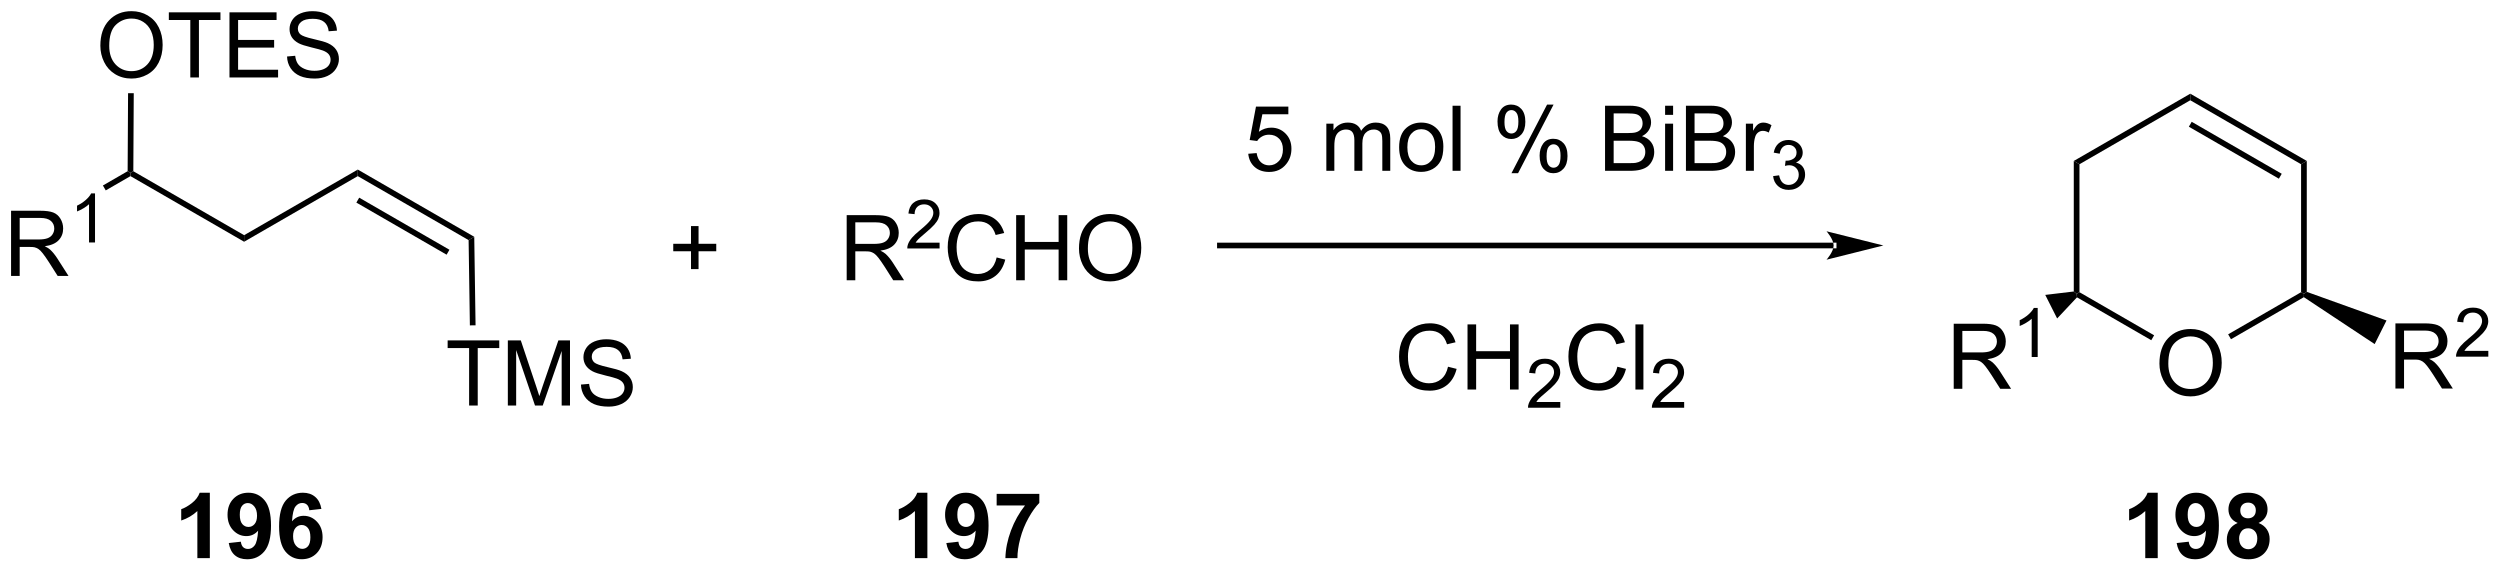<?xml version="1.0" encoding="UTF-8"?>
<!DOCTYPE svg PUBLIC '-//W3C//DTD SVG 1.0//EN'
          'http://www.w3.org/TR/2001/REC-SVG-20010904/DTD/svg10.dtd'>
<svg stroke-dasharray="none" shape-rendering="auto" xmlns="http://www.w3.org/2000/svg" font-family="'Dialog'" text-rendering="auto" width="603" fill-opacity="1" color-interpolation="auto" color-rendering="auto" preserveAspectRatio="xMidYMid meet" font-size="12px" viewBox="0 0 603 138" fill="black" xmlns:xlink="http://www.w3.org/1999/xlink" stroke="black" image-rendering="auto" stroke-miterlimit="10" stroke-linecap="square" stroke-linejoin="miter" font-style="normal" stroke-width="1" height="138" stroke-dashoffset="0" font-weight="normal" stroke-opacity="1"
><!--Generated by the Batik Graphics2D SVG Generator--><defs id="genericDefs"
  /><g
  ><defs id="defs1"
    ><clipPath clipPathUnits="userSpaceOnUse" id="clipPath1"
      ><path d="M3.108 1.611 L229.171 1.611 L229.171 53.186 L3.108 53.186 L3.108 1.611 Z"
      /></clipPath
      ><clipPath clipPathUnits="userSpaceOnUse" id="clipPath2"
      ><path d="M1.292 354.238 L1.292 404.379 L221.069 404.379 L221.069 354.238 Z"
      /></clipPath
    ></defs
    ><g transform="scale(2.667,2.667) translate(-3.108,-1.611) matrix(1.029,0,0,1.029,1.779,-362.757)"
    ><path d="M2.264 378.348 L2.264 372.621 L4.803 372.621 Q5.569 372.621 5.967 372.775 Q6.365 372.928 6.602 373.319 Q6.842 373.71 6.842 374.184 Q6.842 374.793 6.446 375.212 Q6.053 375.629 5.227 375.741 Q5.529 375.887 5.686 376.027 Q6.016 376.332 6.313 376.788 L7.311 378.348 L6.358 378.348 L5.6 377.155 Q5.266 376.639 5.05 376.366 Q4.837 376.092 4.668 375.983 Q4.498 375.874 4.321 375.832 Q4.194 375.803 3.899 375.803 L3.022 375.803 L3.022 378.348 L2.264 378.348 ZM3.022 375.147 L4.649 375.147 Q5.17 375.147 5.462 375.04 Q5.756 374.934 5.907 374.697 Q6.061 374.46 6.061 374.184 Q6.061 373.777 5.764 373.517 Q5.47 373.254 4.834 373.254 L3.022 373.254 L3.022 375.147 Z" stroke="none" clip-path="url(#clipPath2)"
    /></g
    ><g transform="matrix(2.743,0,0,2.743,-3.543,-971.65)"
    ><path d="M9.647 375.548 L9.12 375.548 L9.12 372.186 Q8.929 372.368 8.62 372.55 Q8.311 372.731 8.065 372.823 L8.065 372.313 Q8.507 372.104 8.837 371.809 Q9.169 371.512 9.307 371.235 L9.647 371.235 L9.647 375.548 Z" stroke="none" clip-path="url(#clipPath2)"
    /></g
    ><g transform="matrix(2.743,0,0,2.743,-3.543,-971.65)"
    ><path d="M10.59 370.972 L10.34 370.539 L12.515 369.283 L12.764 369.428 L12.764 369.716 Z" stroke="none" clip-path="url(#clipPath2)"
    /></g
    ><g transform="matrix(2.743,0,0,2.743,-3.543,-971.65)"
    ><path d="M12.764 369.716 L12.764 369.428 L13.015 369.284 L22.758 374.909 L22.758 375.486 Z" stroke="none" clip-path="url(#clipPath2)"
    /></g
    ><g transform="matrix(2.743,0,0,2.743,-3.543,-971.65)"
    ><path d="M22.758 375.486 L22.758 374.909 L32.752 369.139 L32.752 369.716 Z" stroke="none" clip-path="url(#clipPath2)"
    /></g
    ><g transform="matrix(2.743,0,0,2.743,-3.543,-971.65)"
    ><path d="M32.752 369.716 L32.752 369.139 L42.994 375.052 L42.498 375.343 ZM32.627 372.043 L40.562 376.624 L40.812 376.191 L32.877 371.61 Z" stroke="none" clip-path="url(#clipPath2)"
    /></g
    ><g transform="matrix(2.743,0,0,2.743,-3.543,-971.65)"
    ><path d="M10.116 358.249 Q10.116 356.822 10.882 356.017 Q11.647 355.21 12.858 355.21 Q13.65 355.21 14.285 355.59 Q14.923 355.967 15.257 356.645 Q15.593 357.322 15.593 358.181 Q15.593 359.053 15.241 359.741 Q14.89 360.428 14.244 360.783 Q13.601 361.137 12.853 361.137 Q12.046 361.137 11.408 360.746 Q10.772 360.353 10.444 359.678 Q10.116 359.001 10.116 358.249 ZM10.897 358.259 Q10.897 359.296 11.452 359.892 Q12.009 360.486 12.851 360.486 Q13.705 360.486 14.257 359.884 Q14.811 359.283 14.811 358.178 Q14.811 357.478 14.575 356.957 Q14.338 356.436 13.882 356.15 Q13.429 355.861 12.861 355.861 Q12.056 355.861 11.476 356.415 Q10.897 356.967 10.897 358.259 ZM18.026 361.038 L18.026 355.986 L16.138 355.986 L16.138 355.311 L20.677 355.311 L20.677 355.986 L18.784 355.986 L18.784 361.038 L18.026 361.038 ZM21.47 361.038 L21.47 355.311 L25.611 355.311 L25.611 355.986 L22.228 355.986 L22.228 357.741 L25.397 357.741 L25.397 358.413 L22.228 358.413 L22.228 360.361 L25.744 360.361 L25.744 361.038 L21.47 361.038 ZM26.533 359.197 L27.249 359.134 Q27.298 359.564 27.483 359.84 Q27.671 360.116 28.061 360.285 Q28.452 360.454 28.939 360.454 Q29.374 360.454 29.705 360.327 Q30.038 360.197 30.2 359.973 Q30.361 359.749 30.361 359.483 Q30.361 359.212 30.205 359.012 Q30.048 358.811 29.689 358.673 Q29.46 358.585 28.671 358.395 Q27.882 358.204 27.564 358.038 Q27.155 357.822 26.952 357.504 Q26.752 357.186 26.752 356.79 Q26.752 356.358 26.996 355.981 Q27.244 355.603 27.715 355.408 Q28.189 355.212 28.767 355.212 Q29.405 355.212 29.89 355.418 Q30.377 355.624 30.637 356.022 Q30.9 356.421 30.921 356.923 L30.194 356.978 Q30.134 356.436 29.796 356.16 Q29.46 355.882 28.798 355.882 Q28.111 355.882 27.796 356.134 Q27.483 356.384 27.483 356.741 Q27.483 357.048 27.705 357.249 Q27.923 357.447 28.848 357.658 Q29.772 357.866 30.116 358.022 Q30.616 358.251 30.853 358.606 Q31.093 358.96 31.093 359.421 Q31.093 359.876 30.83 360.283 Q30.569 360.686 30.077 360.913 Q29.587 361.137 28.976 361.137 Q28.197 361.137 27.671 360.91 Q27.147 360.681 26.848 360.228 Q26.548 359.772 26.533 359.197 Z" stroke="none" clip-path="url(#clipPath2)"
    /></g
    ><g transform="matrix(2.743,0,0,2.743,-3.543,-971.65)"
    ><path d="M13.015 369.284 L12.764 369.428 L12.515 369.283 L12.553 362.423 L13.053 362.426 Z" stroke="none" clip-path="url(#clipPath2)"
    /></g
    ><g transform="matrix(2.743,0,0,2.743,-3.543,-971.65)"
    ><path d="M42.542 389.886 L42.542 384.834 L40.654 384.834 L40.654 384.16 L45.193 384.16 L45.193 384.834 L43.3 384.834 L43.3 389.886 L42.542 389.886 ZM45.947 389.886 L45.947 384.16 L47.087 384.16 L48.444 388.214 Q48.632 388.78 48.718 389.061 Q48.814 388.748 49.022 388.144 L50.392 384.16 L51.413 384.16 L51.413 389.886 L50.681 389.886 L50.681 385.092 L49.017 389.886 L48.335 389.886 L46.679 385.011 L46.679 389.886 L45.947 389.886 ZM52.377 388.045 L53.093 387.983 Q53.142 388.412 53.327 388.688 Q53.515 388.964 53.905 389.134 Q54.296 389.303 54.783 389.303 Q55.218 389.303 55.548 389.175 Q55.882 389.045 56.043 388.821 Q56.205 388.597 56.205 388.332 Q56.205 388.061 56.048 387.86 Q55.892 387.66 55.533 387.522 Q55.304 387.433 54.515 387.243 Q53.725 387.053 53.408 386.886 Q52.999 386.67 52.796 386.353 Q52.595 386.035 52.595 385.639 Q52.595 385.207 52.84 384.829 Q53.087 384.452 53.559 384.256 Q54.033 384.061 54.611 384.061 Q55.249 384.061 55.733 384.267 Q56.22 384.472 56.481 384.871 Q56.744 385.269 56.765 385.772 L56.038 385.827 Q55.978 385.285 55.64 385.009 Q55.304 384.73 54.642 384.73 Q53.955 384.73 53.64 384.983 Q53.327 385.233 53.327 385.589 Q53.327 385.897 53.548 386.097 Q53.767 386.295 54.692 386.506 Q55.616 386.714 55.96 386.871 Q56.46 387.1 56.697 387.454 Q56.937 387.808 56.937 388.269 Q56.937 388.725 56.673 389.131 Q56.413 389.535 55.921 389.761 Q55.431 389.985 54.819 389.985 Q54.041 389.985 53.515 389.759 Q52.991 389.53 52.692 389.077 Q52.392 388.621 52.377 388.045 Z" stroke="none" clip-path="url(#clipPath2)"
    /></g
    ><g transform="matrix(2.743,0,0,2.743,-3.543,-971.65)"
    ><path d="M42.498 375.343 L42.994 375.052 L43.109 382.834 L42.609 382.841 Z" stroke="none" clip-path="url(#clipPath2)"
    /></g
    ><g transform="matrix(2.743,0,0,2.743,-3.543,-971.65)"
    ><path d="M75.743 378.875 L75.743 373.148 L78.282 373.148 Q79.048 373.148 79.446 373.302 Q79.845 373.455 80.082 373.846 Q80.321 374.237 80.321 374.711 Q80.321 375.32 79.925 375.739 Q79.532 376.156 78.707 376.268 Q79.009 376.414 79.165 376.554 Q79.496 376.859 79.793 377.315 L80.79 378.875 L79.837 378.875 L79.079 377.682 Q78.746 377.166 78.53 376.893 Q78.316 376.62 78.147 376.51 Q77.978 376.401 77.8 376.359 Q77.673 376.33 77.379 376.33 L76.501 376.33 L76.501 378.875 L75.743 378.875 ZM76.501 375.674 L78.129 375.674 Q78.649 375.674 78.941 375.567 Q79.235 375.461 79.386 375.224 Q79.54 374.987 79.54 374.711 Q79.54 374.304 79.243 374.044 Q78.949 373.781 78.313 373.781 L76.501 373.781 L76.501 375.674 Z" stroke="none" clip-path="url(#clipPath2)"
    /></g
    ><g transform="matrix(2.743,0,0,2.743,-3.543,-971.65)"
    ><path d="M83.912 375.567 L83.912 376.075 L81.072 376.075 Q81.066 375.883 81.134 375.707 Q81.242 375.418 81.48 375.137 Q81.72 374.856 82.171 374.487 Q82.871 373.913 83.117 373.577 Q83.363 373.241 83.363 372.942 Q83.363 372.629 83.138 372.415 Q82.916 372.198 82.554 372.198 Q82.173 372.198 81.945 372.426 Q81.716 372.655 81.714 373.059 L81.171 373.004 Q81.228 372.397 81.591 372.081 Q81.955 371.762 82.566 371.762 Q83.185 371.762 83.544 372.106 Q83.906 372.448 83.906 372.954 Q83.906 373.211 83.8 373.461 Q83.695 373.709 83.449 373.985 Q83.205 374.26 82.636 374.741 Q82.162 375.139 82.027 375.282 Q81.892 375.424 81.804 375.567 L83.912 375.567 Z" stroke="none" clip-path="url(#clipPath2)"
    /></g
    ><g transform="matrix(2.743,0,0,2.743,-3.543,-971.65)"
    ><path d="M88.93 376.867 L89.688 377.057 Q89.451 377.992 88.831 378.484 Q88.212 378.974 87.318 378.974 Q86.391 378.974 85.811 378.596 Q85.232 378.218 84.928 377.505 Q84.626 376.789 84.626 375.968 Q84.626 375.073 84.967 374.409 Q85.311 373.742 85.941 373.396 Q86.571 373.049 87.329 373.049 Q88.188 373.049 88.774 373.487 Q89.36 373.924 89.592 374.718 L88.844 374.893 Q88.647 374.268 88.266 373.984 Q87.889 373.698 87.313 373.698 Q86.654 373.698 86.209 374.015 Q85.766 374.33 85.587 374.864 Q85.407 375.398 85.407 375.963 Q85.407 376.695 85.62 377.239 Q85.834 377.784 86.282 378.054 Q86.732 378.323 87.256 378.323 Q87.891 378.323 88.331 377.955 Q88.774 377.588 88.93 376.867 ZM90.645 378.875 L90.645 373.148 L91.403 373.148 L91.403 375.5 L94.379 375.5 L94.379 373.148 L95.137 373.148 L95.137 378.875 L94.379 378.875 L94.379 376.174 L91.403 376.174 L91.403 378.875 L90.645 378.875 ZM96.17 376.086 Q96.17 374.659 96.936 373.854 Q97.701 373.047 98.912 373.047 Q99.704 373.047 100.339 373.427 Q100.977 373.804 101.311 374.481 Q101.647 375.159 101.647 376.018 Q101.647 376.89 101.295 377.578 Q100.943 378.265 100.297 378.62 Q99.654 378.974 98.907 378.974 Q98.1 378.974 97.462 378.583 Q96.826 378.19 96.498 377.515 Q96.17 376.838 96.17 376.086 ZM96.951 376.096 Q96.951 377.132 97.506 377.729 Q98.063 378.323 98.904 378.323 Q99.758 378.323 100.311 377.721 Q100.865 377.12 100.865 376.015 Q100.865 375.315 100.628 374.794 Q100.391 374.273 99.936 373.987 Q99.482 373.698 98.915 373.698 Q98.11 373.698 97.529 374.252 Q96.951 374.804 96.951 376.096 Z" stroke="none" clip-path="url(#clipPath2)"
    /></g
    ><g transform="matrix(2.743,0,0,2.743,-3.543,-971.65)"
    ><path d="M111.054 367.75 L111.791 367.688 Q111.874 368.227 112.171 368.498 Q112.471 368.768 112.892 368.768 Q113.4 368.768 113.752 368.385 Q114.103 368.003 114.103 367.37 Q114.103 366.768 113.765 366.422 Q113.429 366.073 112.882 366.073 Q112.541 366.073 112.267 366.229 Q111.994 366.383 111.838 366.628 L111.179 366.542 L111.734 363.602 L114.58 363.602 L114.58 364.274 L112.296 364.274 L111.986 365.813 Q112.502 365.453 113.07 365.453 Q113.82 365.453 114.335 365.974 Q114.851 366.492 114.851 367.307 Q114.851 368.086 114.398 368.651 Q113.846 369.349 112.892 369.349 Q112.111 369.349 111.616 368.912 Q111.124 368.471 111.054 367.75 ZM117.921 369.25 L117.921 365.102 L118.549 365.102 L118.549 365.682 Q118.744 365.378 119.067 365.193 Q119.392 365.008 119.806 365.008 Q120.267 365.008 120.562 365.201 Q120.859 365.391 120.978 365.735 Q121.471 365.008 122.26 365.008 Q122.877 365.008 123.208 365.349 Q123.541 365.69 123.541 366.401 L123.541 369.25 L122.843 369.25 L122.843 366.635 Q122.843 366.214 122.773 366.029 Q122.705 365.844 122.525 365.732 Q122.346 365.617 122.103 365.617 Q121.666 365.617 121.377 365.909 Q121.088 366.198 121.088 366.839 L121.088 369.25 L120.385 369.25 L120.385 366.555 Q120.385 366.086 120.213 365.852 Q120.041 365.617 119.65 365.617 Q119.353 365.617 119.101 365.774 Q118.851 365.93 118.736 366.232 Q118.624 366.531 118.624 367.096 L118.624 369.25 L117.921 369.25 ZM124.322 367.175 Q124.322 366.024 124.963 365.469 Q125.499 365.008 126.267 365.008 Q127.124 365.008 127.666 365.568 Q128.21 366.128 128.21 367.117 Q128.21 367.917 127.968 368.378 Q127.728 368.836 127.27 369.091 Q126.812 369.344 126.267 369.344 Q125.398 369.344 124.859 368.787 Q124.322 368.227 124.322 367.175 ZM125.046 367.175 Q125.046 367.971 125.392 368.37 Q125.741 368.766 126.267 368.766 Q126.791 368.766 127.137 368.367 Q127.486 367.969 127.486 367.151 Q127.486 366.383 127.137 365.987 Q126.788 365.589 126.267 365.589 Q125.741 365.589 125.392 365.985 Q125.046 366.378 125.046 367.175 ZM129.019 369.25 L129.019 363.524 L129.722 363.524 L129.722 369.25 L129.019 369.25 ZM132.972 364.899 Q132.972 364.284 133.279 363.854 Q133.589 363.425 134.175 363.425 Q134.714 363.425 135.066 363.81 Q135.42 364.195 135.42 364.94 Q135.42 365.667 135.063 366.06 Q134.706 366.453 134.183 366.453 Q133.662 366.453 133.316 366.068 Q132.972 365.68 132.972 364.899 ZM134.193 363.909 Q133.933 363.909 133.758 364.135 Q133.584 364.362 133.584 364.969 Q133.584 365.518 133.758 365.745 Q133.935 365.969 134.193 365.969 Q134.459 365.969 134.633 365.742 Q134.808 365.516 134.808 364.914 Q134.808 364.36 134.631 364.135 Q134.456 363.909 134.193 363.909 ZM134.198 369.461 L137.331 363.425 L137.902 363.425 L134.779 369.461 L134.198 369.461 ZM136.675 367.906 Q136.675 367.289 136.982 366.862 Q137.292 366.432 137.881 366.432 Q138.42 366.432 138.774 366.818 Q139.128 367.203 139.128 367.948 Q139.128 368.675 138.769 369.068 Q138.412 369.461 137.886 369.461 Q137.365 369.461 137.019 369.073 Q136.675 368.682 136.675 367.906 ZM137.902 366.917 Q137.636 366.917 137.462 367.143 Q137.287 367.37 137.287 367.977 Q137.287 368.524 137.462 368.75 Q137.639 368.977 137.896 368.977 Q138.167 368.977 138.339 368.75 Q138.514 368.524 138.514 367.922 Q138.514 367.367 138.337 367.143 Q138.162 366.917 137.902 366.917 ZM142.428 369.25 L142.428 363.524 L144.576 363.524 Q145.232 363.524 145.628 363.698 Q146.027 363.87 146.25 364.232 Q146.475 364.594 146.475 364.987 Q146.475 365.354 146.274 365.68 Q146.076 366.003 145.675 366.203 Q146.193 366.354 146.472 366.721 Q146.753 367.089 146.753 367.589 Q146.753 367.992 146.581 368.339 Q146.412 368.682 146.162 368.87 Q145.912 369.057 145.534 369.154 Q145.159 369.25 144.613 369.25 L142.428 369.25 ZM143.185 365.93 L144.425 365.93 Q144.928 365.93 145.146 365.862 Q145.435 365.776 145.581 365.578 Q145.73 365.378 145.73 365.078 Q145.73 364.792 145.592 364.576 Q145.456 364.36 145.201 364.279 Q144.948 364.198 144.331 364.198 L143.185 364.198 L143.185 365.93 ZM143.185 368.573 L144.613 368.573 Q144.98 368.573 145.128 368.547 Q145.389 368.5 145.563 368.391 Q145.74 368.281 145.852 368.073 Q145.967 367.862 145.967 367.589 Q145.967 367.268 145.803 367.034 Q145.639 366.797 145.347 366.701 Q145.058 366.604 144.511 366.604 L143.185 366.604 L143.185 368.573 ZM147.709 364.331 L147.709 363.524 L148.412 363.524 L148.412 364.331 L147.709 364.331 ZM147.709 369.25 L147.709 365.102 L148.412 365.102 L148.412 369.25 L147.709 369.25 ZM149.541 369.25 L149.541 363.524 L151.689 363.524 Q152.346 363.524 152.741 363.698 Q153.14 363.87 153.364 364.232 Q153.588 364.594 153.588 364.987 Q153.588 365.354 153.387 365.68 Q153.189 366.003 152.788 366.203 Q153.306 366.354 153.585 366.721 Q153.866 367.089 153.866 367.589 Q153.866 367.992 153.695 368.339 Q153.525 368.682 153.275 368.87 Q153.025 369.057 152.648 369.154 Q152.273 369.25 151.726 369.25 L149.541 369.25 ZM150.299 365.93 L151.538 365.93 Q152.041 365.93 152.26 365.862 Q152.549 365.776 152.695 365.578 Q152.843 365.378 152.843 365.078 Q152.843 364.792 152.705 364.576 Q152.57 364.36 152.314 364.279 Q152.062 364.198 151.445 364.198 L150.299 364.198 L150.299 365.93 ZM150.299 368.573 L151.726 368.573 Q152.093 368.573 152.241 368.547 Q152.502 368.5 152.676 368.391 Q152.853 368.281 152.965 368.073 Q153.08 367.862 153.08 367.589 Q153.08 367.268 152.916 367.034 Q152.752 366.797 152.46 366.701 Q152.171 366.604 151.624 366.604 L150.299 366.604 L150.299 368.573 ZM154.812 369.25 L154.812 365.102 L155.445 365.102 L155.445 365.729 Q155.687 365.289 155.89 365.149 Q156.096 365.008 156.343 365.008 Q156.697 365.008 157.064 365.235 L156.822 365.885 Q156.564 365.735 156.306 365.735 Q156.077 365.735 155.893 365.873 Q155.71 366.01 155.632 366.258 Q155.515 366.633 155.515 367.078 L155.515 369.25 L154.812 369.25 Z" stroke="none" clip-path="url(#clipPath2)"
    /></g
    ><g transform="matrix(2.743,0,0,2.743,-3.543,-971.65)"
    ><path d="M157.207 369.715 L157.734 369.645 Q157.826 370.094 158.043 370.291 Q158.262 370.489 158.576 370.489 Q158.947 370.489 159.203 370.231 Q159.461 369.973 159.461 369.592 Q159.461 369.229 159.223 368.995 Q158.986 368.758 158.619 368.758 Q158.471 368.758 158.248 368.817 L158.307 368.354 Q158.359 368.36 158.391 368.36 Q158.728 368.36 158.998 368.184 Q159.268 368.008 159.268 367.641 Q159.268 367.352 159.07 367.163 Q158.875 366.971 158.564 366.971 Q158.256 366.971 158.051 367.165 Q157.846 367.358 157.787 367.745 L157.26 367.651 Q157.357 367.12 157.699 366.829 Q158.043 366.538 158.553 366.538 Q158.904 366.538 159.199 366.688 Q159.496 366.838 159.652 367.1 Q159.809 367.36 159.809 367.653 Q159.809 367.932 159.658 368.161 Q159.51 368.389 159.217 368.524 Q159.598 368.612 159.809 368.889 Q160.019 369.165 160.019 369.581 Q160.019 370.143 159.609 370.536 Q159.199 370.926 158.572 370.926 Q158.008 370.926 157.633 370.59 Q157.26 370.252 157.207 369.715 Z" stroke="none" clip-path="url(#clipPath2)"
    /></g
    ><g transform="matrix(2.743,0,0,2.743,-3.543,-971.65)"
    ><path d="M128.62 386.476 L129.378 386.666 Q129.141 387.601 128.521 388.093 Q127.901 388.583 127.008 388.583 Q126.081 388.583 125.5 388.205 Q124.922 387.827 124.617 387.114 Q124.315 386.398 124.315 385.577 Q124.315 384.682 124.656 384.017 Q125 383.351 125.63 383.005 Q126.261 382.658 127.019 382.658 Q127.878 382.658 128.464 383.096 Q129.05 383.533 129.281 384.327 L128.534 384.502 Q128.336 383.877 127.956 383.593 Q127.578 383.307 127.003 383.307 Q126.344 383.307 125.899 383.624 Q125.456 383.939 125.276 384.473 Q125.097 385.007 125.097 385.572 Q125.097 386.304 125.31 386.848 Q125.524 387.392 125.972 387.663 Q126.422 387.932 126.945 387.932 Q127.581 387.932 128.021 387.564 Q128.464 387.197 128.62 386.476 ZM130.335 388.484 L130.335 382.757 L131.093 382.757 L131.093 385.109 L134.069 385.109 L134.069 382.757 L134.827 382.757 L134.827 388.484 L134.069 388.484 L134.069 385.783 L131.093 385.783 L131.093 388.484 L130.335 388.484 Z" stroke="none" clip-path="url(#clipPath2)"
    /></g
    ><g transform="matrix(2.743,0,0,2.743,-3.543,-971.65)"
    ><path d="M138.493 389.576 L138.493 390.084 L135.653 390.084 Q135.647 389.892 135.716 389.716 Q135.823 389.428 136.061 389.146 Q136.302 388.865 136.753 388.496 Q137.452 387.922 137.698 387.586 Q137.944 387.25 137.944 386.951 Q137.944 386.638 137.72 386.424 Q137.497 386.207 137.136 386.207 Q136.755 386.207 136.526 386.435 Q136.298 386.664 136.296 387.068 L135.753 387.013 Q135.81 386.406 136.173 386.09 Q136.536 385.771 137.147 385.771 Q137.767 385.771 138.126 386.115 Q138.487 386.457 138.487 386.963 Q138.487 387.22 138.382 387.47 Q138.276 387.719 138.03 387.994 Q137.786 388.269 137.218 388.75 Q136.743 389.148 136.608 389.291 Q136.474 389.433 136.386 389.576 L138.493 389.576 Z" stroke="none" clip-path="url(#clipPath2)"
    /></g
    ><g transform="matrix(2.743,0,0,2.743,-3.543,-971.65)"
    ><path d="M143.512 386.476 L144.269 386.666 Q144.032 387.601 143.413 388.093 Q142.793 388.583 141.9 388.583 Q140.973 388.583 140.392 388.205 Q139.814 387.827 139.509 387.114 Q139.207 386.398 139.207 385.577 Q139.207 384.682 139.548 384.017 Q139.892 383.351 140.522 383.005 Q141.152 382.658 141.91 382.658 Q142.769 382.658 143.355 383.096 Q143.941 383.533 144.173 384.327 L143.426 384.502 Q143.228 383.877 142.848 383.593 Q142.47 383.307 141.894 383.307 Q141.236 383.307 140.79 383.624 Q140.348 383.939 140.168 384.473 Q139.988 385.007 139.988 385.572 Q139.988 386.304 140.202 386.848 Q140.415 387.392 140.863 387.663 Q141.314 387.932 141.837 387.932 Q142.473 387.932 142.913 387.564 Q143.355 387.197 143.512 386.476 ZM145.099 388.484 L145.099 382.757 L145.802 382.757 L145.802 388.484 L145.099 388.484 Z" stroke="none" clip-path="url(#clipPath2)"
    /></g
    ><g transform="matrix(2.743,0,0,2.743,-3.543,-971.65)"
    ><path d="M149.385 389.576 L149.385 390.084 L146.545 390.084 Q146.539 389.892 146.607 389.716 Q146.715 389.428 146.953 389.146 Q147.193 388.865 147.644 388.496 Q148.344 387.922 148.59 387.586 Q148.836 387.25 148.836 386.951 Q148.836 386.638 148.611 386.424 Q148.389 386.207 148.027 386.207 Q147.646 386.207 147.418 386.435 Q147.189 386.664 147.187 387.068 L146.644 387.013 Q146.701 386.406 147.064 386.09 Q147.428 385.771 148.039 385.771 Q148.658 385.771 149.018 386.115 Q149.379 386.457 149.379 386.963 Q149.379 387.22 149.273 387.47 Q149.168 387.719 148.922 387.994 Q148.678 388.269 148.109 388.75 Q147.635 389.148 147.5 389.291 Q147.365 389.433 147.277 389.576 L149.385 389.576 Z" stroke="none" clip-path="url(#clipPath2)"
    /></g
    ><g transform="matrix(2.743,0,0,2.743,-3.543,-971.65)"
    ><path d="M191.177 386.198 Q191.177 384.771 191.943 383.966 Q192.708 383.159 193.919 383.159 Q194.711 383.159 195.346 383.539 Q195.984 383.916 196.318 384.594 Q196.654 385.271 196.654 386.13 Q196.654 387.002 196.302 387.69 Q195.951 388.377 195.305 388.732 Q194.662 389.086 193.914 389.086 Q193.107 389.086 192.469 388.695 Q191.833 388.302 191.505 387.627 Q191.177 386.95 191.177 386.198 ZM191.958 386.208 Q191.958 387.245 192.513 387.841 Q193.07 388.435 193.912 388.435 Q194.766 388.435 195.318 387.833 Q195.873 387.232 195.873 386.127 Q195.873 385.427 195.636 384.906 Q195.399 384.385 194.943 384.099 Q194.49 383.81 193.922 383.81 Q193.117 383.81 192.537 384.364 Q191.958 384.916 191.958 386.208 Z" stroke="none" clip-path="url(#clipPath2)"
    /></g
    ><g transform="matrix(2.743,0,0,2.743,-3.543,-971.65)"
    ><path d="M183.645 368.382 L184.145 368.671 L184.145 379.923 L183.895 380.067 L183.645 379.86 Z" stroke="none" clip-path="url(#clipPath2)"
    /></g
    ><g transform="matrix(2.743,0,0,2.743,-3.543,-971.65)"
    ><path d="M183.928 380.375 L183.895 380.067 L184.145 379.923 L190.71 383.713 L190.46 384.146 Z" stroke="none" clip-path="url(#clipPath2)"
    /></g
    ><g transform="matrix(2.743,0,0,2.743,-3.543,-971.65)"
    ><path d="M197.469 384.059 L197.219 383.626 L203.633 379.923 L203.883 380.067 L203.876 380.36 Z" stroke="none" clip-path="url(#clipPath2)"
    /></g
    ><g transform="matrix(2.743,0,0,2.743,-3.543,-971.65)"
    ><path d="M204.133 379.893 L203.883 380.067 L203.633 379.923 L203.633 368.671 L204.133 368.382 Z" stroke="none" clip-path="url(#clipPath2)"
    /></g
    ><g transform="matrix(2.743,0,0,2.743,-3.543,-971.65)"
    ><path d="M204.133 368.382 L203.633 368.671 L193.889 363.045 L193.889 362.468 ZM201.931 369.51 L194.014 364.939 L193.764 365.372 L201.681 369.943 Z" stroke="none" clip-path="url(#clipPath2)"
    /></g
    ><g transform="matrix(2.743,0,0,2.743,-3.543,-971.65)"
    ><path d="M193.889 362.468 L193.889 363.045 L184.145 368.671 L183.645 368.382 Z" stroke="none" clip-path="url(#clipPath2)"
    /></g
    ><g transform="matrix(2.743,0,0,2.743,-3.543,-971.65)"
    ><path d="M211.928 388.391 L211.928 382.664 L214.468 382.664 Q215.233 382.664 215.631 382.818 Q216.03 382.972 216.267 383.362 Q216.506 383.753 216.506 384.227 Q216.506 384.836 216.111 385.256 Q215.718 385.672 214.892 385.784 Q215.194 385.93 215.35 386.071 Q215.681 386.375 215.978 386.831 L216.975 388.391 L216.022 388.391 L215.264 387.198 Q214.931 386.683 214.715 386.409 Q214.501 386.136 214.332 386.026 Q214.163 385.917 213.986 385.875 Q213.858 385.847 213.564 385.847 L212.686 385.847 L212.686 388.391 L211.928 388.391 ZM212.686 385.19 L214.314 385.19 Q214.835 385.19 215.126 385.084 Q215.421 384.977 215.572 384.74 Q215.725 384.503 215.725 384.227 Q215.725 383.821 215.428 383.56 Q215.134 383.297 214.499 383.297 L212.686 383.297 L212.686 385.19 Z" stroke="none" clip-path="url(#clipPath2)"
    /></g
    ><g transform="matrix(2.743,0,0,2.743,-3.543,-971.65)"
    ><path d="M220.097 385.083 L220.097 385.591 L217.257 385.591 Q217.251 385.4 217.32 385.224 Q217.427 384.935 217.665 384.654 Q217.906 384.372 218.357 384.003 Q219.056 383.429 219.302 383.093 Q219.548 382.757 219.548 382.458 Q219.548 382.146 219.323 381.931 Q219.101 381.714 218.74 381.714 Q218.359 381.714 218.13 381.943 Q217.902 382.171 217.9 382.575 L217.357 382.521 Q217.413 381.913 217.777 381.597 Q218.14 381.279 218.751 381.279 Q219.37 381.279 219.73 381.622 Q220.091 381.964 220.091 382.47 Q220.091 382.728 219.986 382.978 Q219.88 383.226 219.634 383.501 Q219.39 383.777 218.822 384.257 Q218.347 384.656 218.212 384.798 Q218.077 384.941 217.99 385.083 L220.097 385.083 Z" stroke="none" clip-path="url(#clipPath2)"
    /></g
    ><g transform="matrix(2.743,0,0,2.743,-3.543,-971.65)"
    ><path d="M203.876 380.36 L203.883 380.067 L204.133 379.893 L211.143 382.411 L210.103 384.485 Z" stroke="none" clip-path="url(#clipPath2)"
    /></g
    ><g transform="matrix(2.743,0,0,2.743,-3.543,-971.65)"
    ><path d="M173.088 388.419 L173.088 382.693 L175.627 382.693 Q176.393 382.693 176.791 382.846 Q177.189 383 177.426 383.391 Q177.666 383.781 177.666 384.255 Q177.666 384.865 177.27 385.284 Q176.877 385.701 176.051 385.812 Q176.353 385.958 176.51 386.099 Q176.84 386.404 177.137 386.859 L178.135 388.419 L177.181 388.419 L176.424 387.227 Q176.09 386.711 175.874 386.438 Q175.661 386.164 175.492 386.055 Q175.322 385.945 175.145 385.904 Q175.018 385.875 174.723 385.875 L173.846 385.875 L173.846 388.419 L173.088 388.419 ZM173.846 385.219 L175.473 385.219 Q175.994 385.219 176.286 385.112 Q176.58 385.005 176.731 384.768 Q176.885 384.531 176.885 384.255 Q176.885 383.849 176.588 383.589 Q176.293 383.326 175.658 383.326 L173.846 383.326 L173.846 385.219 Z" stroke="none" clip-path="url(#clipPath2)"
    /></g
    ><g transform="matrix(2.743,0,0,2.743,-3.543,-971.65)"
    ><path d="M180.471 385.619 L179.944 385.619 L179.944 382.258 Q179.753 382.44 179.444 382.621 Q179.135 382.803 178.889 382.895 L178.889 382.385 Q179.331 382.176 179.661 381.881 Q179.993 381.584 180.131 381.307 L180.471 381.307 L180.471 385.619 Z" stroke="none" clip-path="url(#clipPath2)"
    /></g
    ><g transform="matrix(2.743,0,0,2.743,-3.543,-971.65)"
    ><path d="M183.645 379.86 L183.895 380.067 L183.928 380.375 L182.182 382.232 L181.136 380.161 Z" stroke="none" clip-path="url(#clipPath2)"
    /></g
    ><g transform="matrix(2.743,0,0,2.743,-3.543,-971.65)"
    ><path d="M19.743 403.305 L18.646 403.305 L18.646 399.167 Q18.045 399.729 17.227 400 L17.227 399.003 Q17.657 398.862 18.16 398.472 Q18.665 398.078 18.852 397.555 L19.743 397.555 L19.743 403.305 ZM21.408 401.979 L22.471 401.862 Q22.51 402.188 22.674 402.344 Q22.838 402.5 23.106 402.5 Q23.447 402.5 23.684 402.188 Q23.924 401.875 23.989 400.891 Q23.575 401.37 22.955 401.37 Q22.278 401.37 21.788 400.849 Q21.299 400.328 21.299 399.492 Q21.299 398.62 21.814 398.089 Q22.333 397.555 23.135 397.555 Q24.005 397.555 24.562 398.229 Q25.122 398.901 25.122 400.445 Q25.122 402.016 24.538 402.711 Q23.958 403.406 23.025 403.406 Q22.354 403.406 21.939 403.05 Q21.525 402.69 21.408 401.979 ZM23.893 399.581 Q23.893 399.05 23.648 398.758 Q23.403 398.464 23.083 398.464 Q22.778 398.464 22.578 398.706 Q22.377 398.945 22.377 399.492 Q22.377 400.047 22.596 400.308 Q22.814 400.565 23.143 400.565 Q23.458 400.565 23.674 400.315 Q23.893 400.065 23.893 399.581 ZM29.553 398.979 L28.49 399.097 Q28.451 398.768 28.287 398.612 Q28.123 398.456 27.86 398.456 Q27.514 398.456 27.271 398.768 Q27.032 399.081 26.969 400.07 Q27.381 399.586 27.99 399.586 Q28.678 399.586 29.167 400.11 Q29.657 400.633 29.657 401.461 Q29.657 402.339 29.141 402.873 Q28.626 403.404 27.818 403.404 Q26.951 403.404 26.391 402.729 Q25.834 402.055 25.834 400.518 Q25.834 398.945 26.415 398.25 Q26.998 397.555 27.928 397.555 Q28.579 397.555 29.006 397.92 Q29.436 398.284 29.553 398.979 ZM27.063 401.375 Q27.063 401.909 27.308 402.201 Q27.555 402.492 27.873 402.492 Q28.178 402.492 28.381 402.255 Q28.584 402.016 28.584 401.472 Q28.584 400.914 28.365 400.654 Q28.146 400.393 27.818 400.393 Q27.501 400.393 27.282 400.643 Q27.063 400.891 27.063 401.375 Z" stroke="none" clip-path="url(#clipPath2)"
    /></g
    ><g transform="matrix(2.743,0,0,2.743,-3.543,-971.65)"
    ><path d="M191.027 403.305 L189.931 403.305 L189.931 399.167 Q189.329 399.729 188.512 400 L188.512 399.003 Q188.941 398.862 189.444 398.472 Q189.949 398.078 190.137 397.555 L191.027 397.555 L191.027 403.305 ZM192.692 401.979 L193.755 401.862 Q193.794 402.188 193.958 402.344 Q194.122 402.5 194.39 402.5 Q194.732 402.5 194.969 402.188 Q195.208 401.875 195.273 400.891 Q194.859 401.37 194.239 401.37 Q193.562 401.37 193.073 400.849 Q192.583 400.328 192.583 399.492 Q192.583 398.62 193.099 398.089 Q193.617 397.555 194.419 397.555 Q195.289 397.555 195.846 398.229 Q196.406 398.901 196.406 400.445 Q196.406 402.016 195.823 402.711 Q195.242 403.406 194.31 403.406 Q193.638 403.406 193.224 403.05 Q192.81 402.69 192.692 401.979 ZM195.177 399.581 Q195.177 399.05 194.932 398.758 Q194.687 398.464 194.367 398.464 Q194.062 398.464 193.862 398.706 Q193.661 398.945 193.661 399.492 Q193.661 400.047 193.88 400.308 Q194.099 400.565 194.427 400.565 Q194.742 400.565 194.958 400.315 Q195.177 400.065 195.177 399.581 ZM198.058 400.214 Q197.634 400.034 197.439 399.722 Q197.246 399.406 197.246 399.031 Q197.246 398.391 197.694 397.974 Q198.142 397.555 198.965 397.555 Q199.782 397.555 200.233 397.974 Q200.683 398.391 200.683 399.031 Q200.683 399.43 200.475 399.74 Q200.269 400.05 199.894 400.214 Q200.371 400.406 200.618 400.774 Q200.868 401.141 200.868 401.62 Q200.868 402.414 200.361 402.912 Q199.855 403.406 199.017 403.406 Q198.236 403.406 197.715 402.995 Q197.103 402.511 197.103 401.667 Q197.103 401.203 197.332 400.815 Q197.564 400.425 198.058 400.214 ZM198.285 399.11 Q198.285 399.438 198.47 399.623 Q198.657 399.805 198.965 399.805 Q199.277 399.805 199.465 399.62 Q199.652 399.433 199.652 399.104 Q199.652 398.797 199.467 398.612 Q199.282 398.425 198.978 398.425 Q198.66 398.425 198.472 398.612 Q198.285 398.8 198.285 399.11 ZM198.183 401.563 Q198.183 402.016 198.415 402.271 Q198.649 402.524 198.996 402.524 Q199.337 402.524 199.558 402.279 Q199.782 402.034 199.782 401.573 Q199.782 401.172 199.556 400.927 Q199.329 400.683 198.98 400.683 Q198.579 400.683 198.381 400.961 Q198.183 401.237 198.183 401.563 Z" stroke="none" clip-path="url(#clipPath2)"
    /></g
    ><g transform="matrix(2.743,0,0,2.743,-3.543,-971.65)"
    ><path d="M82.839 403.305 L81.743 403.305 L81.743 399.167 Q81.141 399.729 80.324 400 L80.324 399.003 Q80.753 398.862 81.256 398.472 Q81.761 398.078 81.949 397.555 L82.839 397.555 L82.839 403.305 ZM84.505 401.979 L85.567 401.862 Q85.606 402.188 85.77 402.344 Q85.934 402.5 86.203 402.5 Q86.544 402.5 86.781 402.188 Q87.02 401.875 87.085 400.891 Q86.671 401.37 86.052 401.37 Q85.374 401.37 84.885 400.849 Q84.395 400.328 84.395 399.492 Q84.395 398.62 84.911 398.089 Q85.429 397.555 86.231 397.555 Q87.101 397.555 87.658 398.229 Q88.218 398.901 88.218 400.445 Q88.218 402.016 87.635 402.711 Q87.054 403.406 86.122 403.406 Q85.45 403.406 85.036 403.05 Q84.622 402.69 84.505 401.979 ZM86.989 399.581 Q86.989 399.05 86.744 398.758 Q86.499 398.464 86.179 398.464 Q85.874 398.464 85.674 398.706 Q85.473 398.945 85.473 399.492 Q85.473 400.047 85.692 400.308 Q85.911 400.565 86.239 400.565 Q86.554 400.565 86.77 400.315 Q86.989 400.065 86.989 399.581 ZM88.93 398.675 L88.93 397.656 L92.683 397.656 L92.683 398.453 Q92.219 398.909 91.738 399.766 Q91.258 400.62 91.006 401.584 Q90.753 402.547 90.758 403.305 L89.699 403.305 Q89.727 402.117 90.188 400.883 Q90.652 399.649 91.425 398.675 L88.93 398.675 Z" stroke="none" clip-path="url(#clipPath2)"
    /></g
    ><g transform="matrix(2.743,0,0,2.743,-3.543,-971.65)"
    ><path d="M162.528 376.065 L162.528 376.065 L108.562 376.065 L108.312 376.065 L108.312 375.565 L108.562 375.565 L162.528 375.565 L162.778 375.565 L162.778 376.065 ZM166.903 375.815 L161.903 374.565 C161.903 374.565 162.528 375.268 162.528 375.815 C162.528 376.362 161.903 377.065 161.903 377.065 Z" stroke="none" clip-path="url(#clipPath2)"
    /></g
    ><g transform="matrix(2.743,0,0,2.743,-3.543,-971.65)"
    ><path d="M62.053 377.893 L62.053 376.323 L60.493 376.323 L60.493 375.666 L62.053 375.666 L62.053 374.109 L62.717 374.109 L62.717 375.666 L64.274 375.666 L64.274 376.323 L62.717 376.323 L62.717 377.893 L62.053 377.893 Z" stroke="none" clip-path="url(#clipPath2)"
    /></g
  ></g
></svg
>
